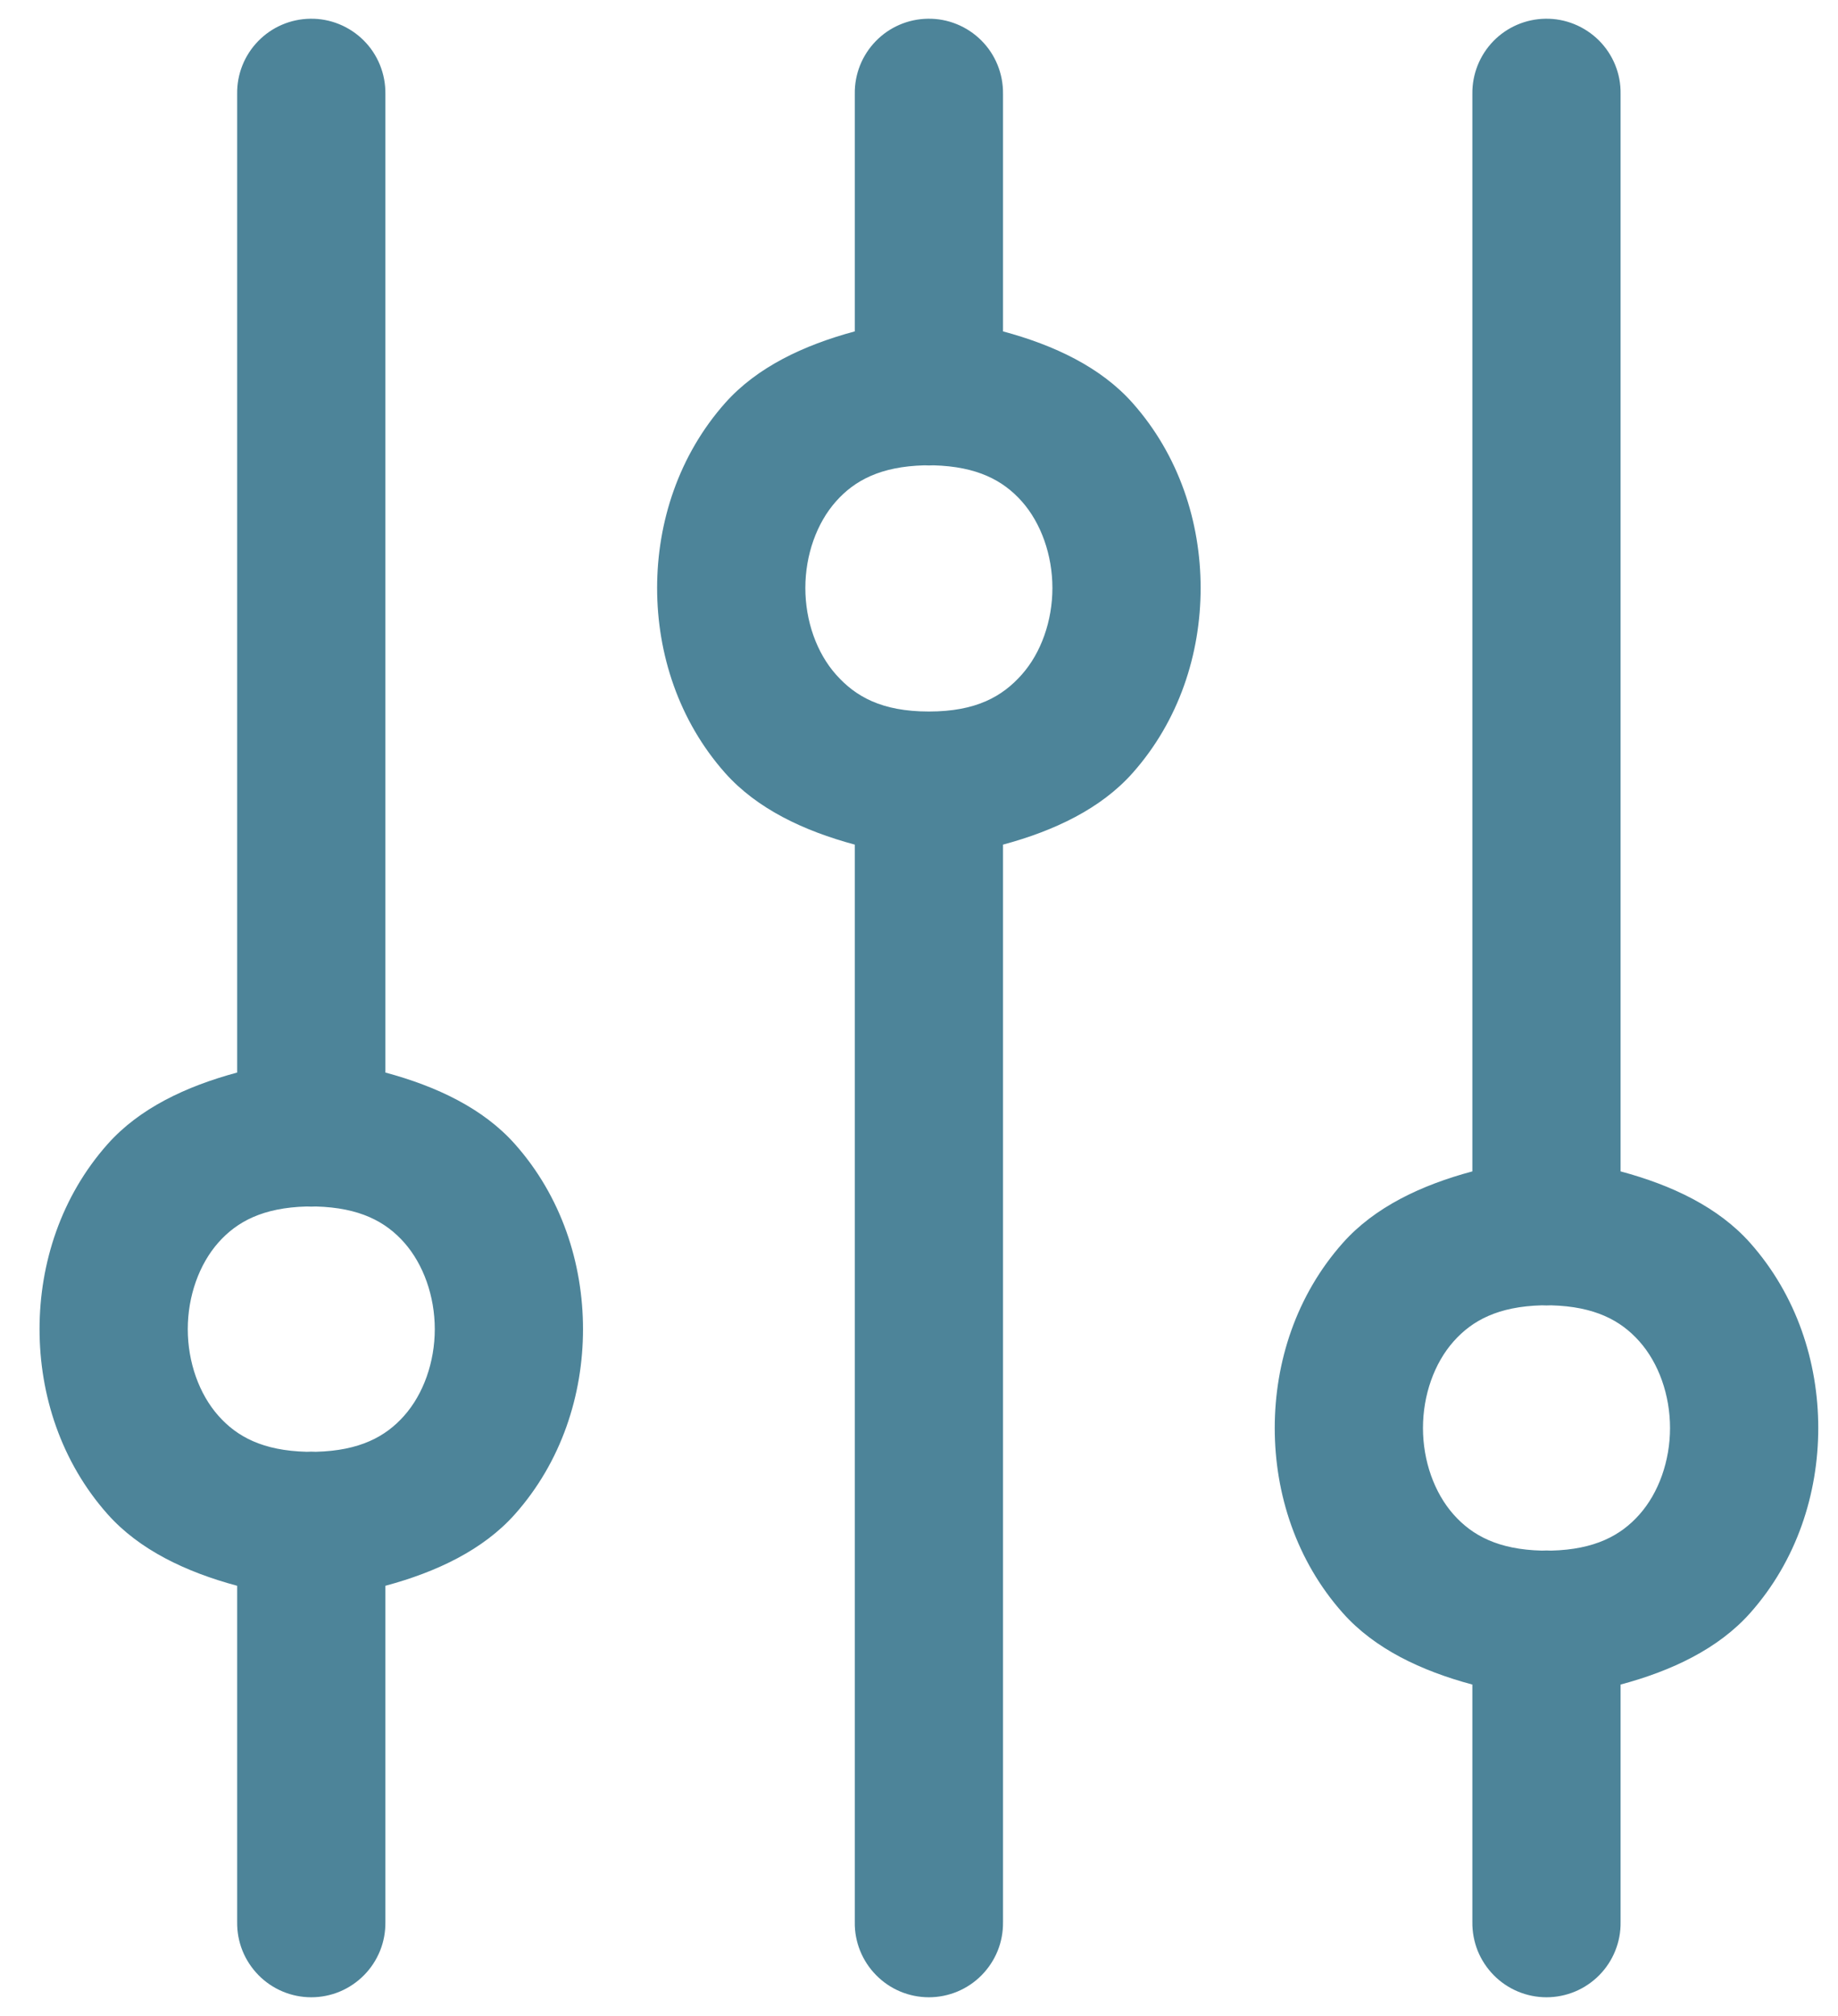 <svg xmlns="http://www.w3.org/2000/svg" width="31" height="34" viewBox="0 0 31 34" fill="none"><path id="Vector" d="M5.231 0.316C4.899 0.321 4.584 0.457 4.353 0.695C4.122 0.933 3.995 1.252 4 1.583V18.089C3.134 18.322 2.35 18.694 1.816 19.295C1.031 20.178 0.667 21.306 0.667 22.417C0.667 23.528 1.031 24.656 1.816 25.539C2.35 26.139 3.134 26.512 4 26.745V32.417C3.998 32.583 4.028 32.747 4.09 32.901C4.152 33.054 4.244 33.194 4.36 33.312C4.476 33.43 4.615 33.524 4.768 33.588C4.92 33.652 5.084 33.685 5.25 33.685C5.416 33.685 5.58 33.652 5.733 33.588C5.885 33.524 6.024 33.43 6.14 33.312C6.257 33.194 6.348 33.054 6.41 32.901C6.472 32.747 6.502 32.583 6.5 32.417V26.745C7.366 26.512 8.15 26.139 8.684 25.539C9.469 24.656 9.833 23.528 9.833 22.417C9.833 21.306 9.469 20.178 8.684 19.295C8.15 18.694 7.366 18.322 6.5 18.089V1.583C6.502 1.416 6.471 1.25 6.408 1.095C6.345 0.94 6.252 0.799 6.133 0.681C6.015 0.563 5.874 0.47 5.719 0.407C5.564 0.344 5.398 0.313 5.231 0.316ZM15.647 0.316C15.316 0.321 15 0.457 14.77 0.695C14.539 0.933 14.412 1.252 14.417 1.583V5.589C13.551 5.822 12.767 6.194 12.232 6.795C11.448 7.678 11.083 8.806 11.083 9.917C11.083 11.028 11.448 12.156 12.232 13.039C12.767 13.639 13.551 14.012 14.417 14.245V32.417C14.414 32.583 14.445 32.747 14.507 32.901C14.569 33.054 14.66 33.194 14.777 33.312C14.893 33.43 15.031 33.524 15.184 33.588C15.337 33.652 15.501 33.685 15.667 33.685C15.832 33.685 15.996 33.652 16.149 33.588C16.302 33.524 16.441 33.43 16.557 33.312C16.673 33.194 16.765 33.054 16.827 32.901C16.889 32.747 16.919 32.583 16.917 32.417V14.245C17.783 14.012 18.567 13.639 19.101 13.039C19.886 12.156 20.25 11.028 20.25 9.917C20.25 8.806 19.886 7.678 19.101 6.795C18.567 6.194 17.783 5.822 16.917 5.589V1.583C16.919 1.416 16.888 1.25 16.825 1.095C16.762 0.94 16.669 0.799 16.55 0.681C16.432 0.563 16.291 0.47 16.136 0.407C15.981 0.344 15.815 0.313 15.647 0.316ZM26.064 0.316C25.733 0.321 25.417 0.457 25.186 0.695C24.956 0.933 24.829 1.252 24.833 1.583V19.756C23.967 19.988 23.183 20.361 22.649 20.962C21.864 21.845 21.5 22.972 21.5 24.084C21.5 25.195 21.864 26.323 22.649 27.205C23.183 27.806 23.967 28.179 24.833 28.411V32.417C24.831 32.583 24.862 32.747 24.923 32.901C24.985 33.054 25.077 33.194 25.193 33.312C25.309 33.43 25.448 33.524 25.601 33.588C25.754 33.652 25.918 33.685 26.083 33.685C26.249 33.685 26.413 33.652 26.566 33.588C26.719 33.524 26.857 33.43 26.974 33.312C27.09 33.194 27.182 33.054 27.243 32.901C27.305 32.747 27.336 32.583 27.333 32.417V28.411C28.199 28.179 28.984 27.806 29.518 27.205C30.302 26.323 30.667 25.195 30.667 24.084C30.667 22.972 30.302 21.845 29.518 20.962C28.984 20.361 28.199 19.988 27.333 19.756V1.583C27.336 1.416 27.305 1.25 27.242 1.095C27.179 0.94 27.085 0.799 26.967 0.681C26.848 0.563 26.707 0.47 26.552 0.407C26.397 0.344 26.231 0.313 26.064 0.316ZM15.589 7.848C15.641 7.851 15.693 7.851 15.745 7.848C16.483 7.868 16.919 8.103 17.233 8.455C17.559 8.822 17.75 9.361 17.75 9.917C17.75 10.472 17.559 11.011 17.233 11.378C16.906 11.746 16.465 12 15.667 12C14.868 12 14.428 11.746 14.101 11.378C13.774 11.011 13.583 10.472 13.583 9.917C13.583 9.361 13.774 8.822 14.101 8.455C14.414 8.103 14.85 7.868 15.589 7.848ZM5.172 20.348C5.224 20.351 5.276 20.351 5.328 20.348C6.067 20.368 6.503 20.603 6.816 20.955C7.142 21.323 7.333 21.861 7.333 22.417C7.333 22.972 7.142 23.511 6.816 23.878C6.503 24.231 6.067 24.466 5.328 24.485C5.276 24.482 5.224 24.482 5.172 24.485C4.433 24.466 3.997 24.231 3.684 23.878C3.358 23.511 3.167 22.972 3.167 22.417C3.167 21.861 3.358 21.323 3.684 20.955C3.997 20.603 4.433 20.368 5.172 20.348ZM26.005 22.015C26.057 22.018 26.11 22.018 26.162 22.015C26.9 22.035 27.336 22.27 27.649 22.622C27.976 22.989 28.167 23.528 28.167 24.084C28.167 24.639 27.976 25.178 27.649 25.545C27.336 25.897 26.9 26.133 26.162 26.152C26.11 26.149 26.057 26.149 26.005 26.152C25.267 26.133 24.831 25.897 24.518 25.545C24.191 25.178 24 24.639 24 24.084C24 23.528 24.191 22.989 24.518 22.622C24.831 22.27 25.267 22.035 26.005 22.015Z" fill="#4D8499"></path></svg>